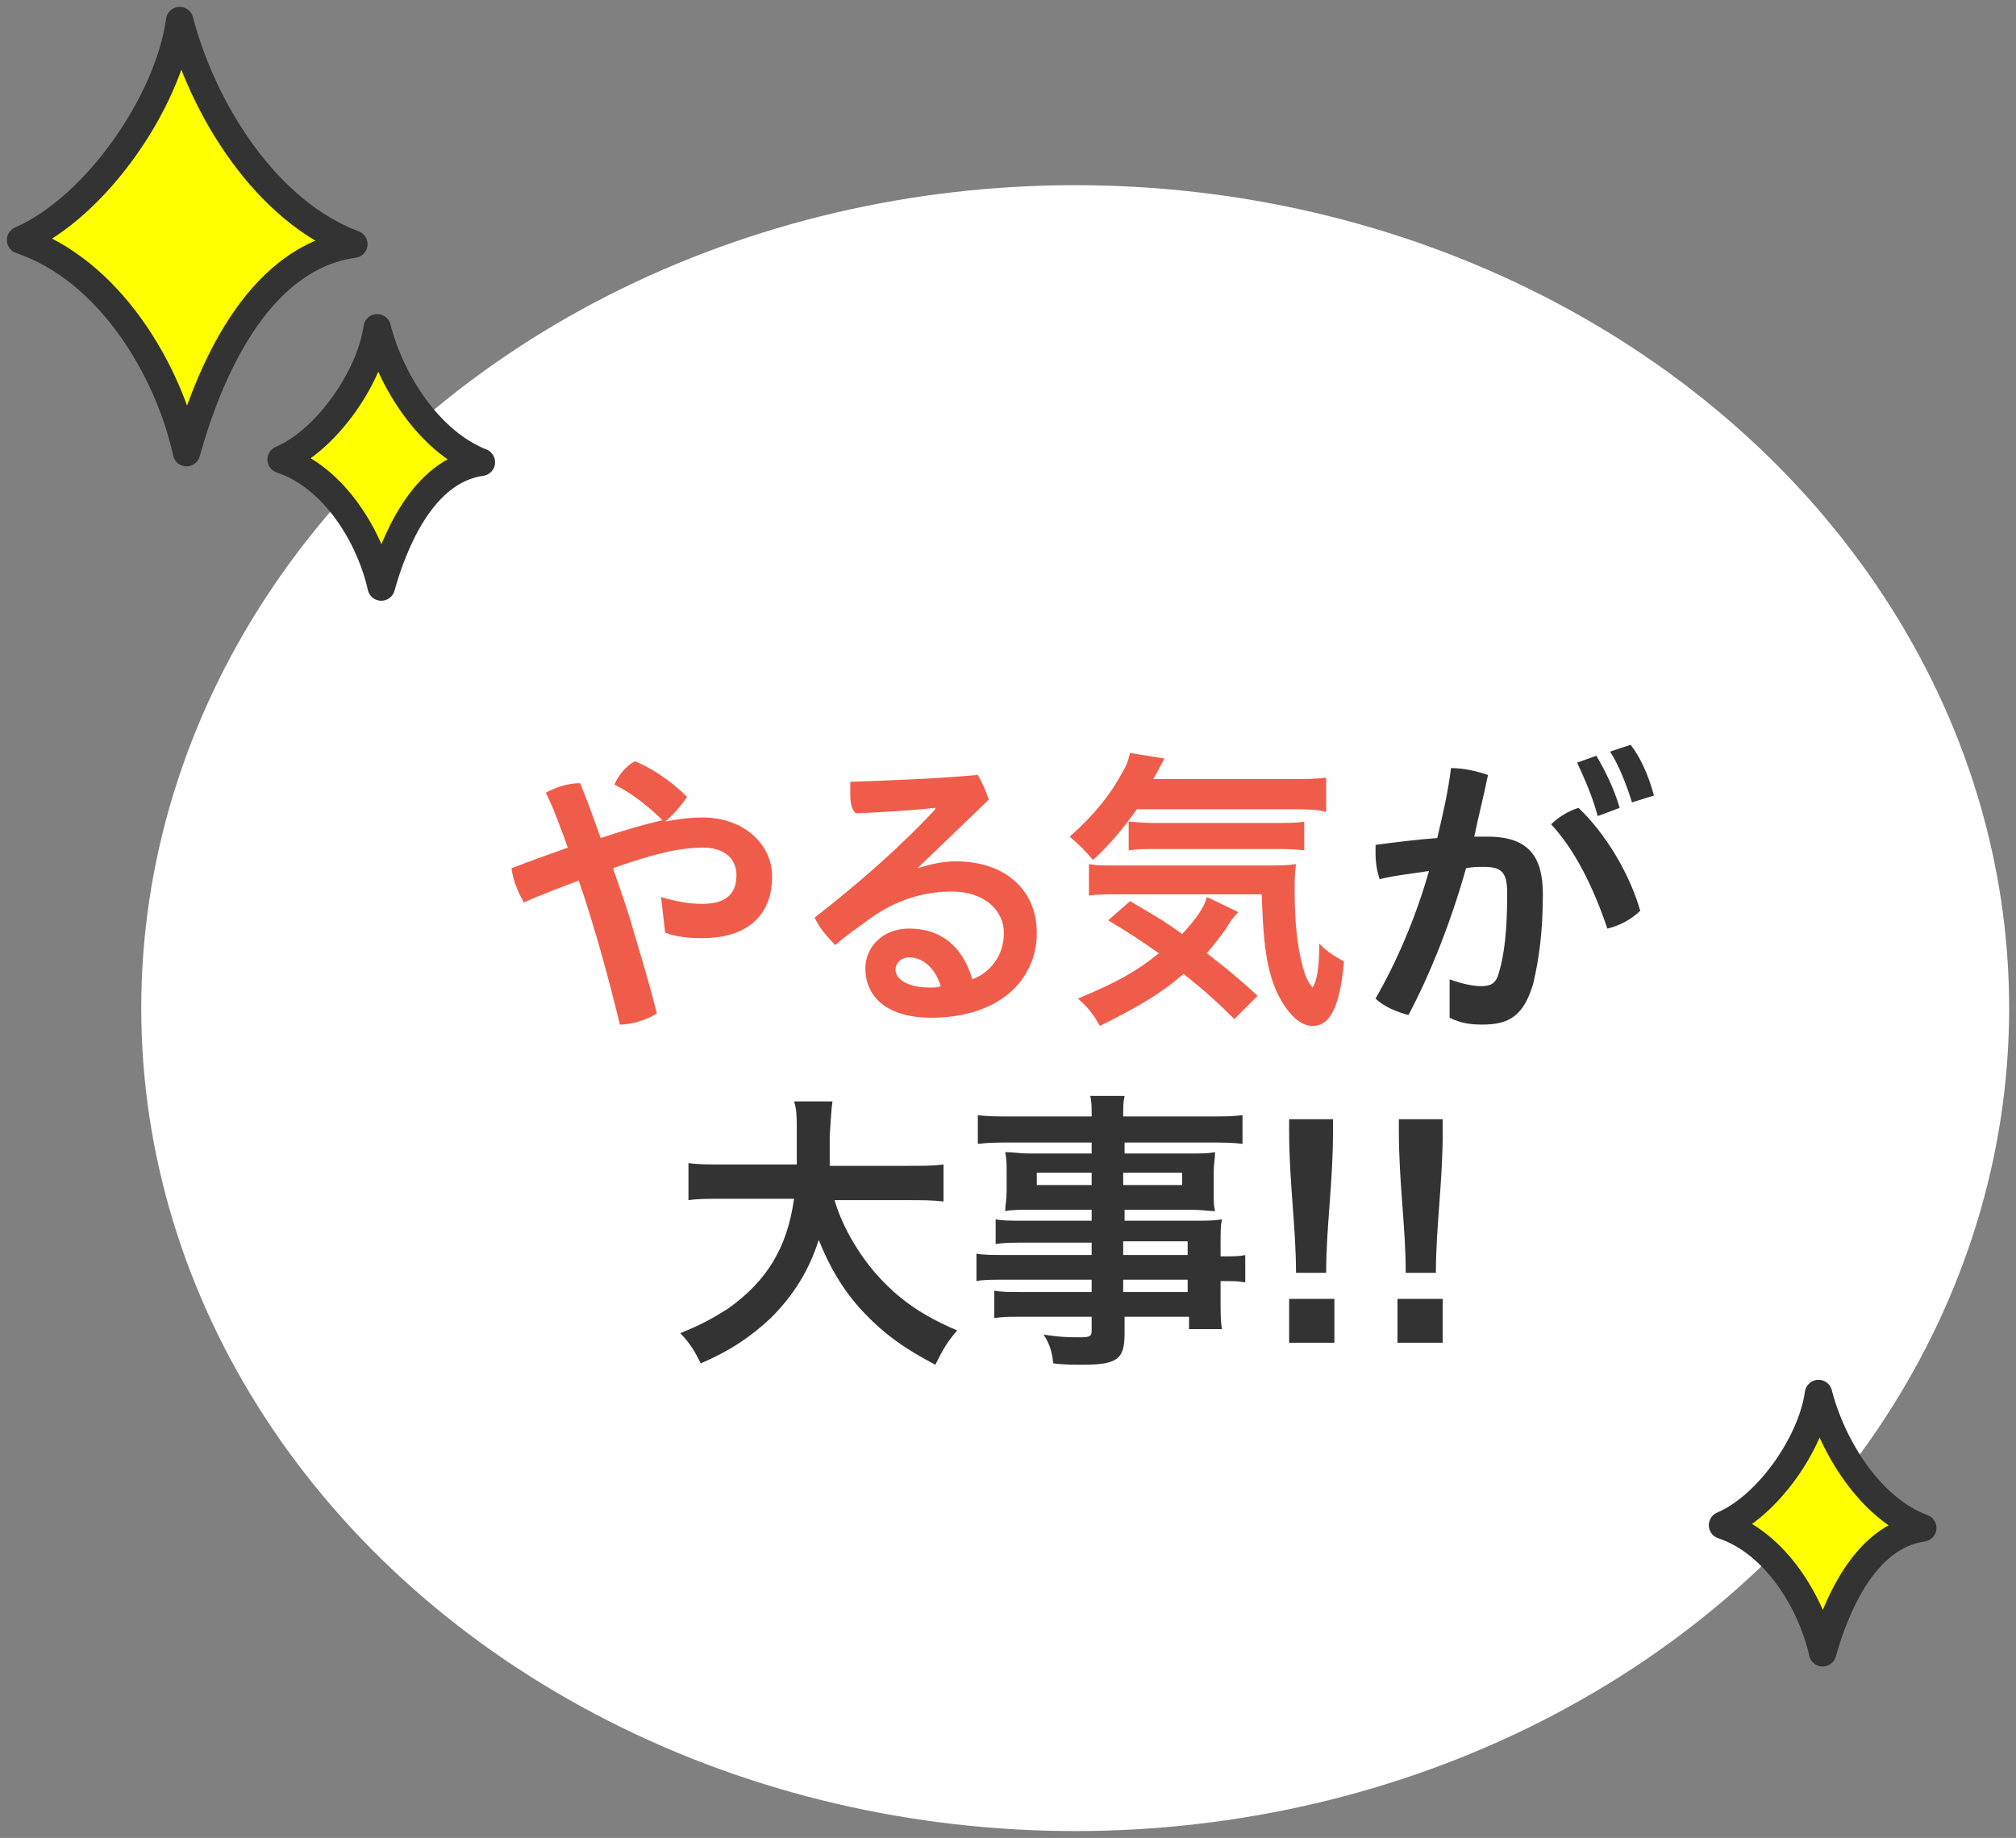<?xml version="1.0" encoding="utf-8"?>
<!-- Generator: Adobe Illustrator 27.4.0, SVG Export Plug-In . SVG Version: 6.00 Build 0)  -->
<svg version="1.1" id="レイヤー_1" xmlns="http://www.w3.org/2000/svg" xmlns:xlink="http://www.w3.org/1999/xlink" x="0px"
	 y="0px" width="147px" height="134px" viewBox="0 0 147 134" style="enable-background:new 0 0 147 134;" xml:space="preserve">
<rect x="0" y="0" width="147" height="134" fill="#808080" stroke="none"/>
<style type="text/css">
	.st0{fill:#FFFFFF;}
	.st1{fill:#FFFF00;stroke:#333333;stroke-width:2;stroke-linecap:round;stroke-linejoin:round;stroke-miterlimit:10;}
	.st2{fill:#F05C4A;}
	.st3{fill:#333333;}
</style>
<g>
	<ellipse class="st0" cx="78.4" cy="73.5" rx="68.1" ry="60"/>
	<path class="st1" d="M27.5,23.9c-0.5,3.6-3.7,8.2-7,9.6c3.9,1.3,6.5,5.7,7.3,9.3c0.9-3.2,3-8.5,7.3-9.1
		C31.3,32.2,28.5,27.8,27.5,23.9z"/>
	<path class="st1" d="M132.6,101.6c-0.5,3.6-3.7,8.2-7,9.6c3.9,1.3,6.5,5.7,7.3,9.3c0.9-3.2,3-8.5,7.3-9.1
		C136.4,110,133.6,105.5,132.6,101.6z"/>
	<path class="st1" d="M13.1,1.5C12.3,7.4,7,15.1,1.5,17.5C8,19.7,12.3,27,13.6,33c1.5-5.4,5-14.2,12.2-15.2
		C19.4,15.4,14.8,8,13.1,1.5z"/>
	<g>
		<path class="st2" d="M48.2,65.4c1,0.3,2,0.5,3,0.5c1.7,0,2.5-0.7,2.5-2.1c0-1.2-0.9-2-2.4-2c-1.7,0-3.5,0.4-6.6,1.5
			c0.5,1.5,1.1,3.1,1.5,4.6c0.6,2,1.2,4,1.7,6c-0.7,0.4-1.7,0.8-2.7,0.8c-0.8-3.3-1.8-7-3-10.5c-1.3,0.5-2.7,1-4,1.6
			c-0.4-0.7-0.8-1.6-0.9-2.5c1.3-0.5,2.7-1,4.1-1.5c-0.5-1.4-1-2.8-1.6-4c0.7-0.4,1.6-0.7,2.5-0.7c0.5,1.2,1,2.6,1.5,4
			c1.8-0.6,3.2-1,4.5-1.3c-1.1-1.1-2.3-2-3.5-2.6c0.3-0.7,0.9-1.4,1.5-1.7c1.2,0.5,2.6,1.4,3.8,2.6c-0.4,0.6-1,1.3-1.6,1.8
			c1-0.2,1.9-0.3,2.7-0.3c3.1,0,5.1,2,5.1,4.3c0,3-2,4.5-5.1,4.5c-1,0-1.9-0.1-2.7-0.4L48.2,65.4z"/>
		<path class="st2" d="M66.9,63.3c1-0.3,1.8-0.5,2.8-0.5c3.6,0,5.9,2.1,5.9,5.2c0,3.5-2.8,6.2-7.7,6.2c-3.2,0-4.8-1.5-4.8-3.6
			c0-1.5,1.2-2.9,3.2-2.9c2.3,0,3.9,1.3,4.6,3.7c1.3-0.5,2.3-1.7,2.3-3.4c0-1.6-1.4-3-3.8-3c-2.2,0-4.2,0.7-6,2
			c-0.8,0.6-1.7,1.2-2.5,1.9c-0.5-0.5-1.2-1.3-1.5-2c3.1-2.4,6.3-5.2,8.8-7.9l0-0.1c-1.9,0.2-3.6,0.3-5.8,0.4
			C62,58.9,62,58.3,62,57.8c0-0.3,0-0.6,0-0.8c2.8-0.1,5.9-0.2,9.3-0.5c0.3,0.5,0.6,1.2,0.8,1.8L66.9,63.3L66.9,63.3z M66.3,69.8
			c-0.6,0-1,0.4-1,0.9c0,0.7,0.9,1.3,2.5,1.3c0.3,0,0.6,0,0.8-0.1C68.2,70.6,67.3,69.8,66.3,69.8z"/>
		<path class="st2" d="M82.9,59c-1,1.4-1.9,2.5-3.2,3.7c-0.6-0.7-1-1.1-1.7-1.7c1.8-1.6,3-3.1,3.9-4.8c0.3-0.5,0.4-0.9,0.5-1.3
			l2.5,0.4c-0.2,0.4-0.2,0.4-0.8,1.5H94c1.2,0,1.9,0,2.7-0.1v2.5C96,59,95.1,59,94,59H82.9z M90,74.3c-1.3-1.3-2.2-2.1-3.7-3.3
			c-1.6,1.4-3.1,2.3-6.1,3.8c-0.4-0.7-0.7-1.2-1.6-2c2.9-1.2,4.3-2,5.9-3.3c-1.3-0.9-2-1.4-3.7-2.4l1.6-1.4c1.5,0.9,2.3,1.3,3.8,2.4
			c1-1.1,1.6-1.9,1.8-2.7l2.3,1.1c-0.2,0.2-0.5,0.5-0.9,1.2c-0.5,0.7-0.9,1.2-1.4,1.8c1.3,1,2.4,1.9,3.7,3.1L90,74.3z M81.8,65.2
			c-1.1,0-1.8,0-2.4,0.1V63c0.5,0.1,1,0.1,1.8,0.1H92c1.4,0,1.8,0,2.5-0.1c-0.1,0.7-0.1,1.2-0.1,2c0,2.2,0.2,4.1,0.6,5.5
			c0.2,0.8,0.4,1.1,0.7,1.5c0.3-0.4,0.5-1.4,0.5-3.2c0.7,0.7,1.1,0.9,1.8,1.3c-0.3,3.3-1,4.7-2.3,4.7c-1,0-2-1.1-2.7-2.7
			c-0.7-1.7-0.9-3.7-1-6.9H81.8z M82.3,59.9c0.3,0,1,0.1,1.6,0.1h8.9c1.1,0,1.8,0,2.3-0.1V62c-0.7-0.1-1.2-0.1-2.3-0.1h-8.5
			c-0.9,0-1.4,0-2,0.1V59.9z"/>
		<path class="st3" d="M105.7,71.4c0.8,0.3,1.7,0.5,2.3,0.5c0.7,0,1.1-0.2,1.3-1c0.4-1.3,0.6-3.2,0.6-5.7c0-1.5-0.3-2-1.7-2
			c-0.4,0-0.8,0-1.3,0.1c-1.1,3.9-2.6,7.7-4.2,10.7c-0.8-0.2-1.8-0.6-2.4-1.2c1.5-2.6,2.9-5.8,3.9-9.3c-1.2,0.2-2.4,0.3-3.6,0.6
			c-0.2-0.6-0.3-1.2-0.3-1.9c0-0.2,0-0.4,0-0.6c1.5-0.2,3.1-0.4,4.5-0.5c0.4-1.7,0.8-3.4,1-5.1c0.9,0,1.8,0.2,2.7,0.5
			c-0.3,1.5-0.7,3-1,4.5c0.3,0,0.7,0,1,0c3,0,4,1.5,4,4.2c0,2.8-0.3,4.8-0.7,6.5c-0.7,2.4-1.8,3-3.7,3c-0.9,0-1.6-0.1-2.4-0.5
			L105.7,71.4z M115.1,58.9c1.9,1.8,3.7,4.7,4.5,7.5c-0.6,0.6-1.5,1.1-2.4,1.3c-1-3-2.4-5.8-4.1-7.6
			C113.6,59.6,114.4,59.1,115.1,58.9z M116.4,55.1c0.6,1,1.3,2.4,1.7,3.8l-1.6,0.6c-0.4-1.5-1-2.8-1.5-3.9L116.4,55.1z M118.9,54.3
			c0.7,0.9,1.3,2.2,1.7,3.7l-1.6,0.5c-0.4-1.3-1-2.8-1.6-3.7L118.9,54.3z"/>
		<path class="st3" d="M60.8,87.3c0.5,1.9,1.7,4,3.1,5.6c1.6,1.8,3.3,3,5.9,4.1c-0.7,0.8-1,1.3-1.6,2.5c-2.3-1.2-3.8-2.3-5.3-3.9
			c-1.4-1.5-2.4-3.2-3.2-5.2c-0.7,2.2-1.8,4-3.5,5.7c-1.5,1.4-3,2.4-5.1,3.3c-0.4-0.8-0.8-1.5-1.5-2.2c1.5-0.6,2.4-1.1,3.5-1.8
			c2.8-2,4.3-4.4,4.8-8h-5c-1.3,0-2,0-2.7,0.1v-2.7c0.7,0.1,1.4,0.1,2.7,0.1h5.2c0-1.1,0-1.4,0-2.5c0-0.9,0-1.5-0.2-2.1h2.8
			c-0.1,0.8-0.1,1.1-0.2,2.5c0,0.9,0,1.4,0,2.2h5.6c1.2,0,2,0,2.7-0.1v2.7c-0.8-0.1-1.5-0.1-2.7-0.1H60.8z"/>
		<path class="st3" d="M79.6,90.6h-5c-0.8,0-1.4,0-2,0.1v-1.8c0.5,0.1,1.1,0.1,2,0.1h5v-0.8h-4.5c-0.7,0-1.3,0-1.8,0.1
			c0-0.4,0.1-0.9,0.1-1.4v-1.4c0-0.6,0-1-0.1-1.5c0.6,0,1,0.1,1.8,0.1h4.5v-0.8h-5.8c-1,0-1.7,0-2.5,0.1v-2.1
			c0.7,0.1,1.4,0.1,2.6,0.1h5.7c0-0.8,0-1-0.1-1.5H82c-0.1,0.5-0.1,0.7-0.1,1.5h6c1.3,0,2,0,2.7-0.1v2.1c-0.7-0.1-1.5-0.1-2.5-0.1
			h-6.1v0.8h4.8c0.8,0,1.3,0,1.8-0.1c0,0.5-0.1,0.8-0.1,1.5v1.4c0,0.7,0,1,0.1,1.4c-0.5,0-1-0.1-1.7-0.1h-4.9v0.8h4.8
			c1.3,0,1.7,0,2.3-0.1c-0.1,0.5-0.1,0.8-0.1,1.9v0.8c0.9,0,1.4,0,1.8-0.1v2c-0.5-0.1-0.9-0.1-1.8-0.1v1.2c0,1.1,0,1.7,0.1,2.3h-2.4
			V96h-4.7v1.2c0,1.9-0.5,2.3-3.1,2.3c-0.5,0-1.4,0-2.1-0.1c-0.1-0.8-0.2-1.3-0.7-2.1c1.2,0.2,2,0.2,2.7,0.2c0.7,0,0.8-0.1,0.8-0.5
			v-1h-5c-1,0-1.5,0-2.1,0.1v-2c0.6,0.1,0.9,0.1,2,0.1h5.1v-0.9h-6.1c-1.2,0-1.8,0-2.3,0.1v-2c0.5,0.1,1.1,0.1,2.3,0.1h6.1V90.6z
			 M75.6,85.5v0.9h4v-0.9H75.6z M81.9,86.4h4.3v-0.9h-4.3V86.4z M86.6,91.5v-1h-4.7v1H86.6z M81.9,94.2h4.7v-0.9h-4.7V94.2z"/>
		<path class="st3" d="M97.3,97.9H94v-3.2h3.3V97.9z M94.5,92.8c0-3.4-0.5-6.5-0.5-10.4v-0.8h3.2v0.8c0,3.9-0.5,7-0.5,10.4H94.5z"/>
		<path class="st3" d="M105.2,97.9h-3.3v-3.2h3.3V97.9z M102.5,92.8c0-3.4-0.5-6.5-0.5-10.4v-0.8h3.2v0.8c0,3.9-0.5,7-0.5,10.4
			H102.5z"/>
	</g>
</g>
</svg>
